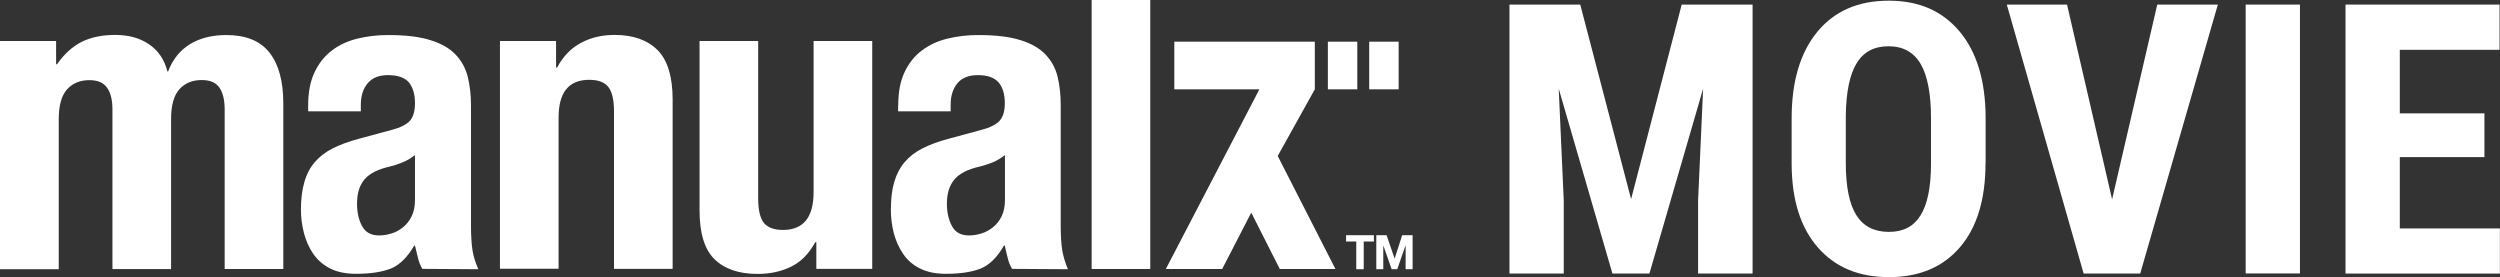 <?xml version="1.0" encoding="UTF-8"?><svg id="_レイヤー_2" xmlns="http://www.w3.org/2000/svg" viewBox="0 0 218.32 24.21"><rect x="0" y="0" width="218.32" height="24.21" fill="#333333" stroke="none"/><defs><style>.cls-1{fill:#fff;}</style></defs><g id="_レイヤー_1-2"><path class="cls-1" d="M4.9,3.58v2.03h.08c.64-.91,1.37-1.57,2.18-1.97.81-.39,1.77-.59,2.89-.59,1.18,0,2.17.27,2.97.82.8.55,1.34,1.33,1.6,2.37h.06c.4-1.06,1.04-1.85,1.92-2.39.88-.53,1.94-.79,3.16-.79,1.71,0,2.97.51,3.77,1.53.81,1.03,1.21,2.5,1.21,4.43v14.47h-5.12v-13.91c0-.85-.15-1.48-.46-1.93-.3-.44-.82-.66-1.55-.66-.81,0-1.47.27-1.95.81-.48.54-.72,1.41-.72,2.6v13.1h-5.12v-13.91c0-.85-.15-1.48-.47-1.93-.31-.44-.82-.66-1.54-.66-.82,0-1.47.27-1.96.81-.48.54-.72,1.41-.72,2.6v13.1H0V3.58h4.9Z"/><path class="cls-1" d="M26.91,9.23c0-1.17.19-2.14.56-2.92.37-.78.87-1.41,1.5-1.89.63-.49,1.37-.83,2.21-1.04.85-.21,1.76-.32,2.72-.32,1.53,0,2.77.15,3.7.45.94.29,1.67.71,2.19,1.26.52.55.87,1.19,1.06,1.94.18.75.28,1.57.28,2.46v10.49c0,.94.05,1.66.13,2.18.08.52.25,1.08.51,1.67l-4.89-.03c-.18-.31-.31-.64-.39-1-.08-.34-.17-.69-.25-1.03h-.07c-.6,1.03-1.28,1.7-2.06,2.01-.78.3-1.78.45-3.01.45-.89,0-1.64-.15-2.26-.46-.61-.31-1.1-.73-1.48-1.28-.38-.54-.64-1.15-.82-1.83-.17-.67-.26-1.35-.26-2.02,0-.93.1-1.74.3-2.42.19-.68.5-1.26.91-1.74.41-.48.93-.88,1.56-1.2.63-.32,1.39-.6,2.28-.84l2.89-.78c.76-.2,1.29-.47,1.59-.81.29-.35.43-.85.43-1.52,0-.77-.18-1.37-.52-1.8-.36-.43-.97-.65-1.84-.65-.79,0-1.38.24-1.77.71-.4.47-.6,1.1-.6,1.89v.56h-4.6v-.48ZM35.13,14.19c-.39.16-.75.27-1.07.35-1.03.23-1.77.59-2.22,1.12-.45.52-.66,1.23-.66,2.12,0,.77.14,1.42.44,1.96.29.55.78.82,1.48.82.35,0,.7-.05,1.07-.17.37-.1.71-.29,1.02-.54.31-.25.56-.56.76-.96.19-.4.29-.87.29-1.41v-3.94c-.34.27-.71.49-1.11.65Z"/><path class="cls-1" d="M48.56,3.58v2.32h.09c.53-.99,1.23-1.71,2.09-2.16.85-.46,1.83-.69,2.93-.69,1.63,0,2.88.45,3.76,1.33.88.89,1.31,2.34,1.31,4.33v14.77h-5.12v-13.73c0-1.04-.17-1.76-.51-2.17-.33-.41-.89-.61-1.65-.61-1.79,0-2.68,1.09-2.68,3.29v13.21h-5.12V3.58h4.9Z"/><path class="cls-1" d="M71.19,21.16c-.54.99-1.24,1.7-2.09,2.12-.87.43-1.84.64-2.94.64-1.64,0-2.89-.43-3.76-1.28-.88-.86-1.31-2.28-1.31-4.28V3.58h5.12v13.73c0,1.04.17,1.76.51,2.17.34.4.89.6,1.65.6,1.79,0,2.68-1.1,2.68-3.3V3.58h5.12v19.9h-4.88v-2.33h-.07Z"/><path class="cls-1" d="M78.44,9.23c0-1.17.18-2.14.55-2.92.37-.78.86-1.41,1.5-1.89.64-.49,1.37-.83,2.22-1.04.85-.21,1.76-.32,2.72-.32,1.53,0,2.77.15,3.7.45.94.29,1.66.71,2.18,1.26.52.55.87,1.19,1.05,1.94.18.75.27,1.57.27,2.46v10.49c0,.94.05,1.66.13,2.18.09.52.25,1.08.5,1.67l-4.88-.03c-.18-.31-.31-.64-.39-1-.09-.34-.17-.69-.24-1.03h-.08c-.59,1.03-1.27,1.7-2.05,2.01-.77.3-1.78.45-3.01.45-.9,0-1.64-.15-2.26-.46-.62-.31-1.11-.73-1.48-1.28-.37-.54-.64-1.15-.82-1.83-.17-.67-.25-1.35-.25-2.02,0-.93.09-1.74.29-2.42.2-.68.5-1.26.91-1.74.41-.48.92-.88,1.55-1.2.63-.32,1.38-.6,2.28-.84l2.88-.78c.77-.2,1.29-.47,1.6-.81.3-.35.44-.85.44-1.52,0-.77-.18-1.37-.53-1.8-.37-.43-.97-.65-1.83-.65-.79,0-1.39.24-1.78.71-.39.47-.59,1.1-.59,1.89v.56h-4.59v-.48ZM86.66,14.19c-.4.16-.76.27-1.08.35-1.03.23-1.77.59-2.22,1.12-.45.52-.67,1.23-.67,2.12,0,.77.15,1.42.44,1.96.29.55.79.82,1.49.82.34,0,.69-.05,1.07-.17.36-.1.7-.29,1.02-.54.31-.25.56-.56.76-.96.19-.4.29-.87.29-1.41v-3.94c-.34.27-.71.49-1.1.65Z"/><path class="cls-1" d="M100.45,0v23.49h-5.12V0h5.12Z"/><polygon class="cls-1" points="116.62 23.49 111.58 13.62 114.82 7.8 114.82 3.64 102.55 3.64 102.55 7.8 109.98 7.8 101.81 23.49 106.73 23.49 109.27 18.57 111.76 23.49 116.62 23.49"/><rect class="cls-1" x="115.96" y="3.64" width="2.57" height="4.16"/><rect class="cls-1" x="119.57" y="3.64" width="2.57" height="4.16"/><path class="cls-1" d="M117.55,21.09v-.55h2.43v.55h-.89v2.42h-.65v-2.42h-.89Z"/><path class="cls-1" d="M120.19,20.54v2.97h.61v-2.08h0l.73,2.08h.49l.73-2.1h0v2.1h.61v-2.97h-.91l-.66,2.05h0l-.7-2.05h-.92Z"/><path class="cls-1" d="M138,.4l4.44,16.99L146.86.4h6.19v23.49h-4.76v-6.36l.44-9.79-4.69,16.15h-3.23l-4.69-16.15.44,9.79v6.36h-4.74V.4h6.19Z"/><path class="cls-1" d="M173.39,14.25c0,3.15-.74,5.6-2.23,7.34-1.49,1.74-3.56,2.61-6.2,2.61s-4.7-.86-6.21-2.59c-1.51-1.73-2.27-4.14-2.29-7.25v-4.02c0-3.23.75-5.75,2.24-7.56,1.49-1.81,3.57-2.72,6.23-2.72s4.67.89,6.18,2.67c1.5,1.78,2.27,4.28,2.29,7.49v4.02ZM168.63,10.32c0-2.12-.3-3.69-.9-4.73-.6-1.03-1.54-1.55-2.81-1.55s-2.19.5-2.79,1.49c-.6.99-.91,2.51-.94,4.54v4.18c0,2.05.31,3.57.92,4.54.61.97,1.56,1.46,2.84,1.46s2.16-.48,2.76-1.43.91-2.43.92-4.43v-4.08Z"/><path class="cls-1" d="M184.44,17.43l3.95-17.03h5.29l-6.78,23.49h-4.94L175.25.4h5.26l3.94,17.03Z"/><path class="cls-1" d="M200.85,23.88h-4.74V.4h4.74v23.49Z"/><path class="cls-1" d="M216.96,13.72h-7.39v6.23h8.74v3.94h-13.48V.4h13.45v3.95h-8.71v5.55h7.39v3.82Z"/></g></svg>